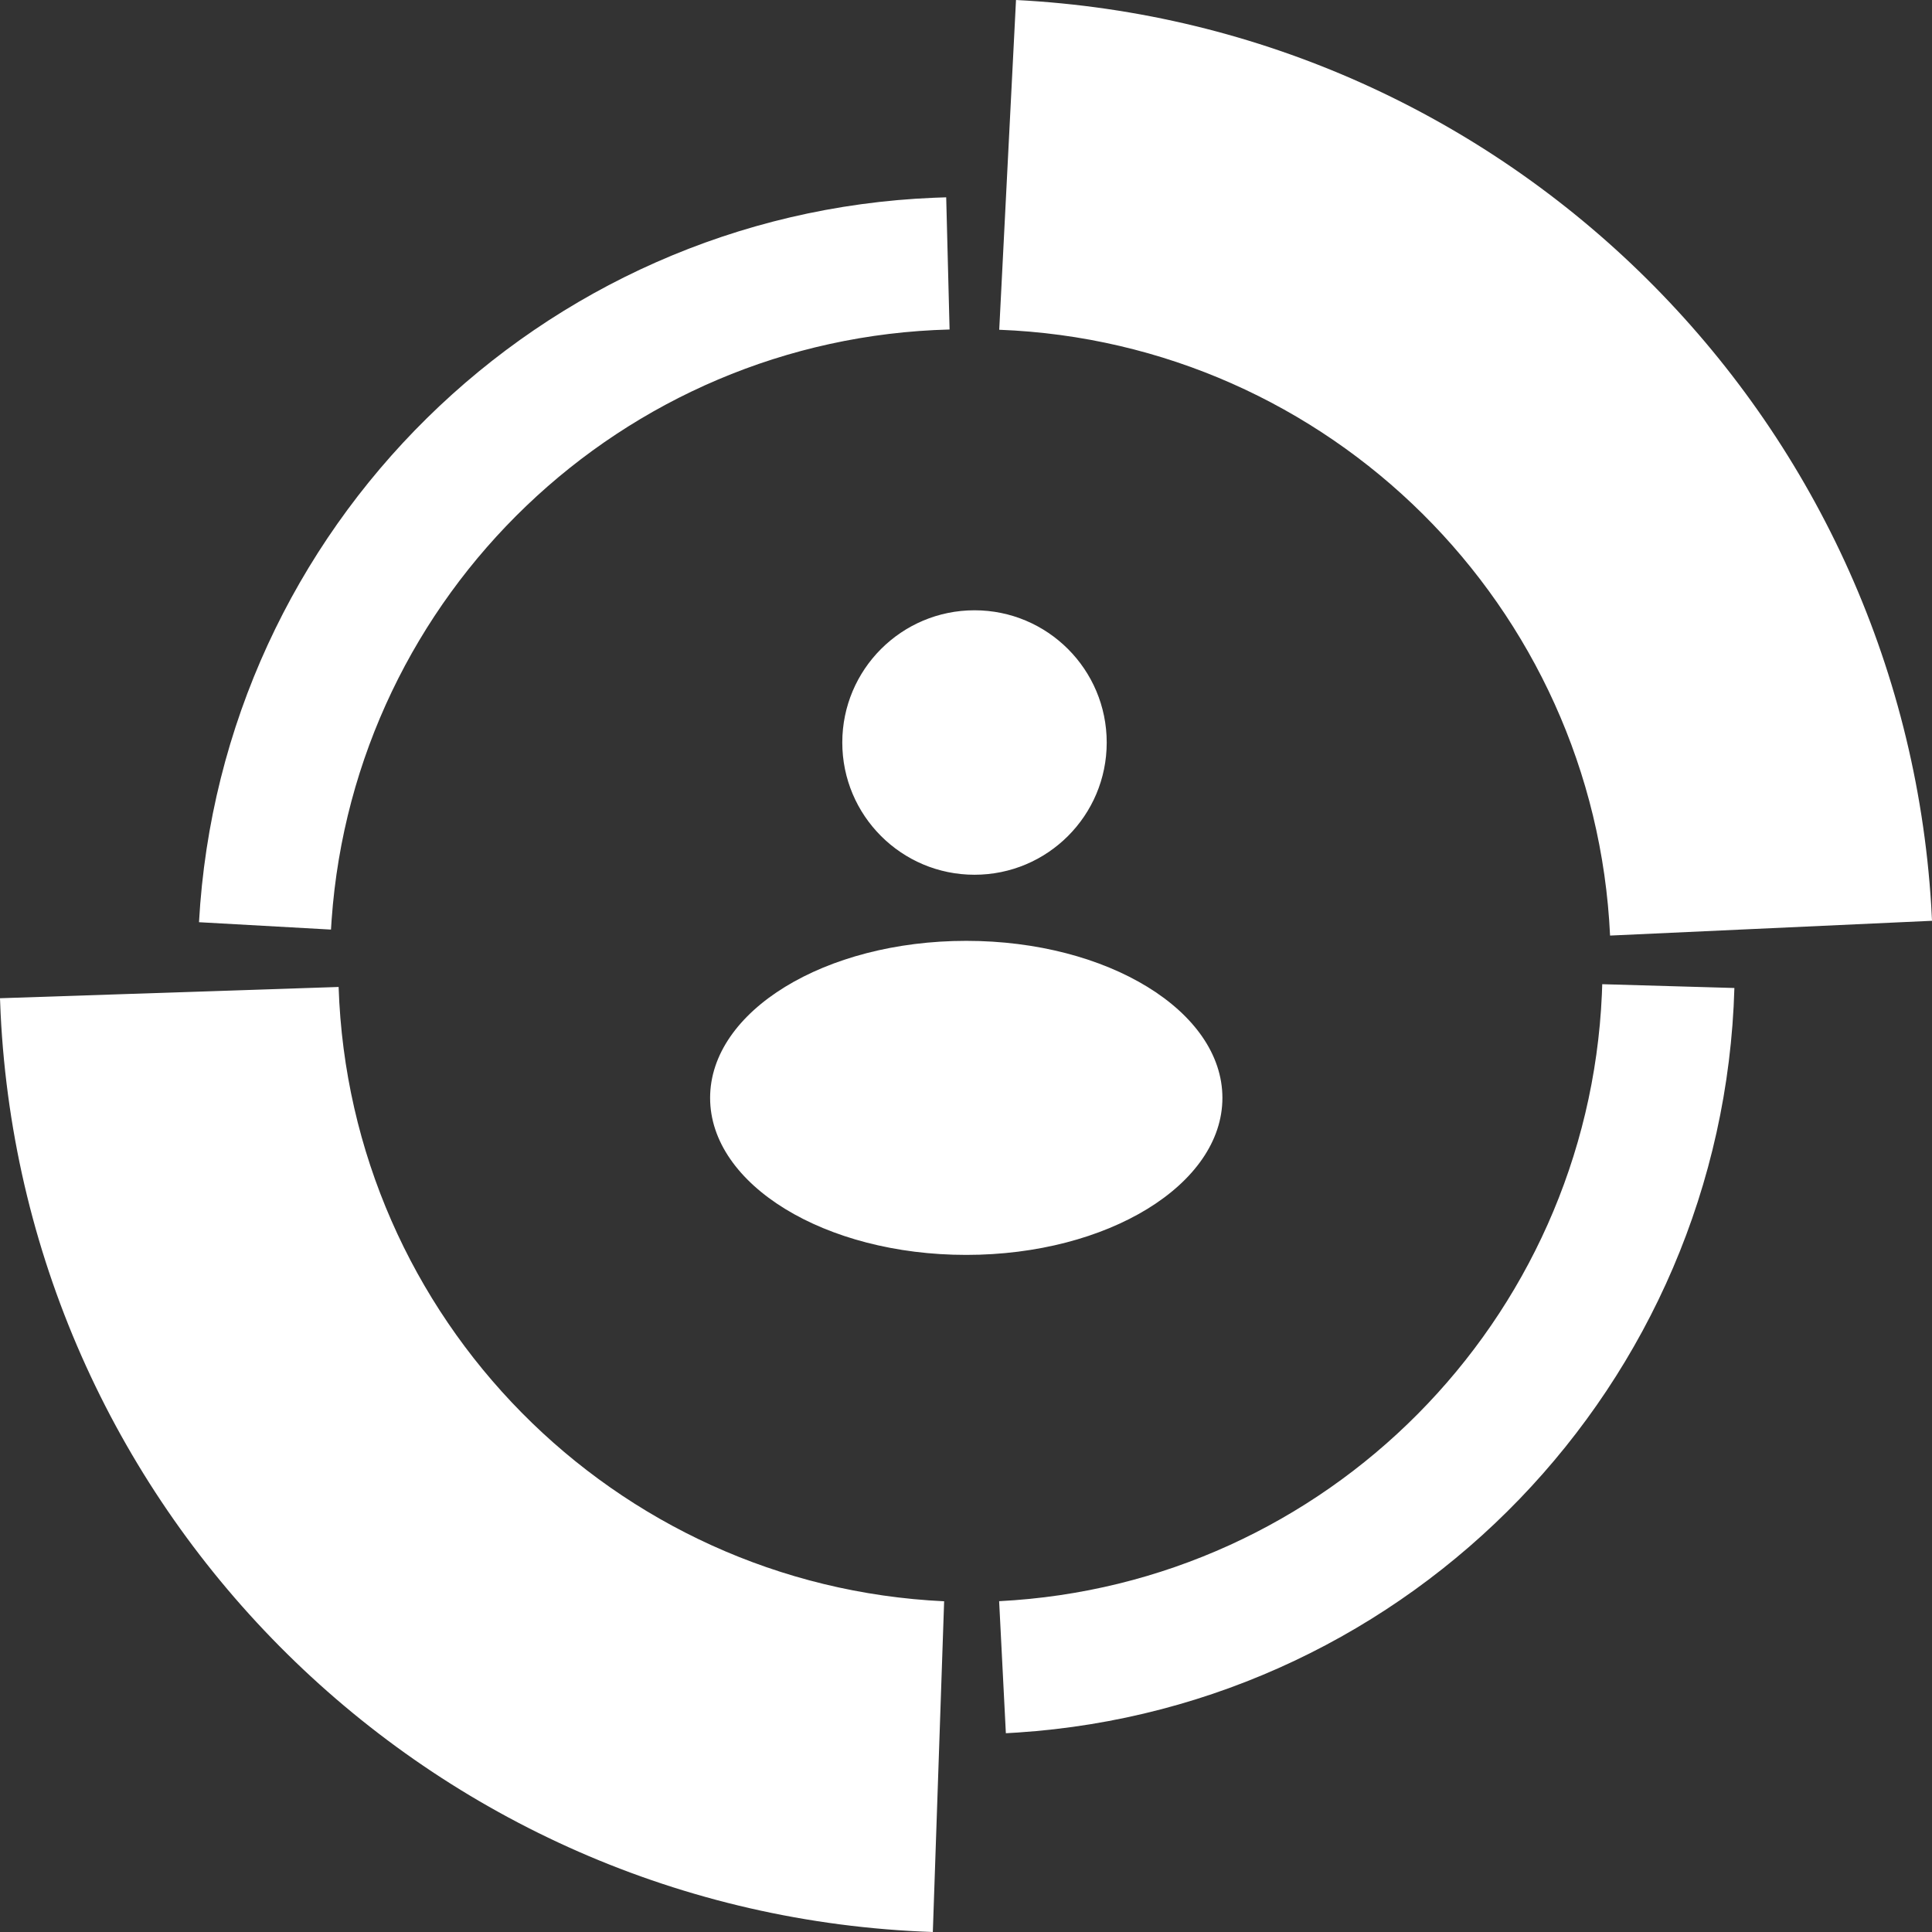 <svg xmlns="http://www.w3.org/2000/svg" width="60" height="60" viewBox="0 0 60 60" fill="none">
    <rect x="0" y="0" width="60" height="60" fill="#333333" stroke="none"/>
    <path fill-rule="evenodd" clip-rule="evenodd"
        d="M31.553 0C46.811 0.777 59.046 12.927 59.976 28.135L60 28.596L50.002 29.055C49.527 18.828 41.279 10.633 31.032 10.241L31.553 0ZM29.49 10.233L29.385 6.128L29.013 6.141C16.766 6.644 6.863 16.388 6.18 28.64L10.279 28.869L10.299 28.563C11.018 18.464 19.314 10.495 29.49 10.233ZM30.264 27.166C32.532 27.166 34.37 25.328 34.37 23.06C34.37 20.792 32.532 18.953 30.264 18.953C27.997 18.953 26.158 20.792 26.158 23.06C26.158 25.328 27.997 27.166 30.264 27.166ZM30.008 38.972C34.401 38.972 37.963 36.789 37.963 34.096C37.963 31.402 34.401 29.219 30.008 29.219C25.614 29.219 22.053 31.402 22.053 34.096C22.053 36.789 25.614 38.972 30.008 38.972ZM29.321 49.729C19.065 49.247 10.855 40.945 10.516 30.651L0 31.001L0.019 31.474C0.779 47.027 13.358 59.467 28.97 60L29.321 49.729ZM49.759 30.565L53.863 30.683C53.512 42.991 43.834 52.994 31.609 53.805L31.238 53.827L31.029 49.726C41.189 49.209 49.301 41.023 49.748 30.873L49.759 30.565Z"
        fill="white" />
</svg>
